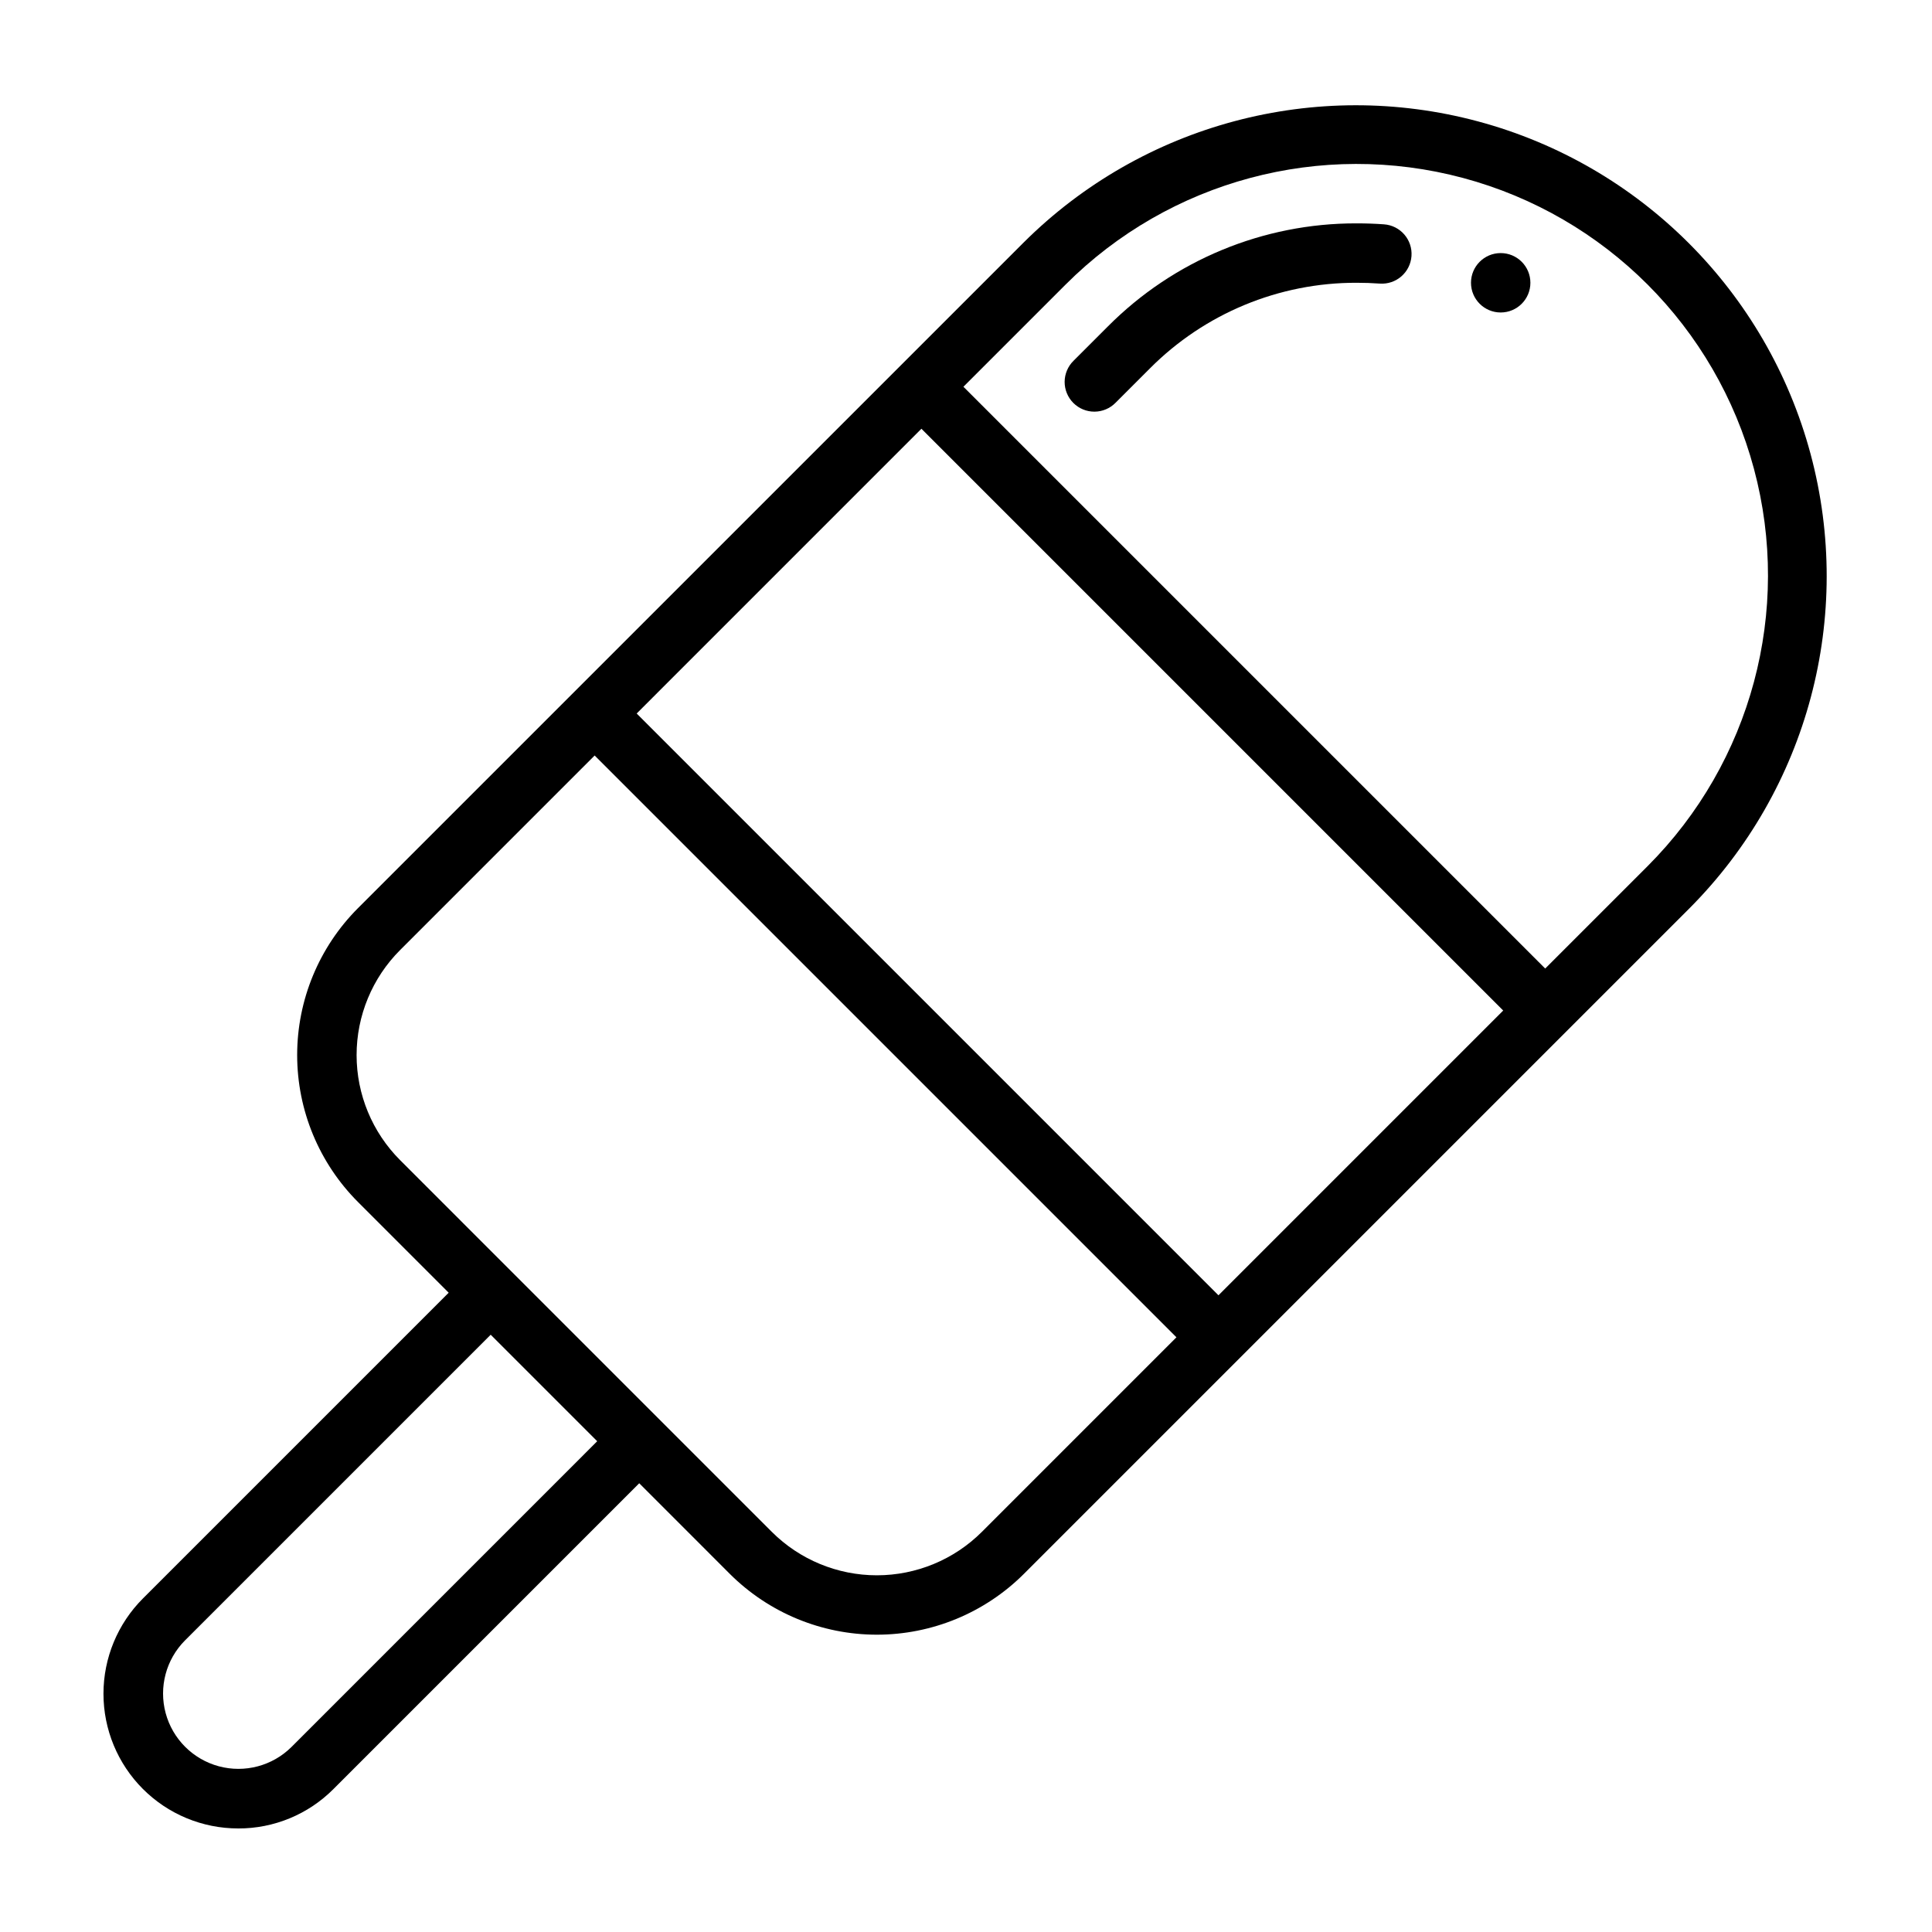 <?xml version="1.0" encoding="UTF-8"?>
<!-- Uploaded to: SVG Repo, www.svgrepo.com, Generator: SVG Repo Mixer Tools -->
<svg fill="#000000" width="800px" height="800px" version="1.1" viewBox="144 144 512 512" xmlns="http://www.w3.org/2000/svg">
 <g>
  <path d="m510.77 203.45c-2.387-0.172-4.777-0.254-7.254-0.254-24.75-0.062-48.496 9.781-65.945 27.34l-9.055 9.055 0.004-0.004c-1.508 1.473-2.363 3.484-2.379 5.586-0.012 2.106 0.82 4.129 2.309 5.617s3.512 2.32 5.613 2.305c2.106-0.012 4.117-0.867 5.59-2.375l9.055-9.055-0.004 0.004c14.5-14.594 34.238-22.777 54.812-22.73 2.09 0 4.113 0.07 6.129 0.215 4.34 0.312 8.105-2.953 8.414-7.289 0.312-4.34-2.953-8.105-7.289-8.414z"/>
  <path d="m549.57 218.94c0 4.348-3.523 7.871-7.871 7.871-4.348 0-7.871-3.523-7.871-7.871s3.523-7.871 7.871-7.871c4.348 0 7.871 3.523 7.871 7.871"/>
  <path d="m207.13 628.56c9.477 0.027 18.566-3.738 25.246-10.453l81.027-81.027 24.008 24.016c10.344 10.32 24.355 16.113 38.965 16.113s28.625-5.793 38.965-16.113l176.4-176.4c31.402-31.539 43.625-77.422 32.074-120.41-11.551-42.984-45.129-76.562-88.113-88.113s-88.867 0.672-120.41 32.078l-176.4 176.39c-10.332 10.332-16.141 24.348-16.141 38.961s5.809 28.629 16.141 38.965l24.012 24.016-81.027 81.027c-6.695 6.695-10.457 15.777-10.457 25.246s3.762 18.551 10.457 25.246c6.695 6.695 15.777 10.457 25.246 10.453zm219.3-409.18c27.539-27.539 67.684-38.297 105.3-28.215 37.625 10.082 67.012 39.469 77.09 77.09 10.082 37.621-0.672 77.766-28.215 105.31l-27.109 27.109-154.18-154.18zm-38.242 38.242 154.18 154.18-75.461 75.465-154.18-154.18zm-138.16 193.82c-7.379-7.383-11.527-17.395-11.527-27.832s4.148-20.449 11.527-27.832l51.562-51.562 154.18 154.18-51.562 51.566c-7.387 7.371-17.398 11.508-27.832 11.508-10.434 0-20.445-4.137-27.832-11.508zm-57.016 127.3 81.027-81.027 28.227 28.227-81.023 81.027c-5.051 5.016-12.387 6.961-19.258 5.113-6.867-1.852-12.234-7.215-14.086-14.086-1.848-6.871 0.098-14.207 5.113-19.254z"/>
 </g>
</svg>